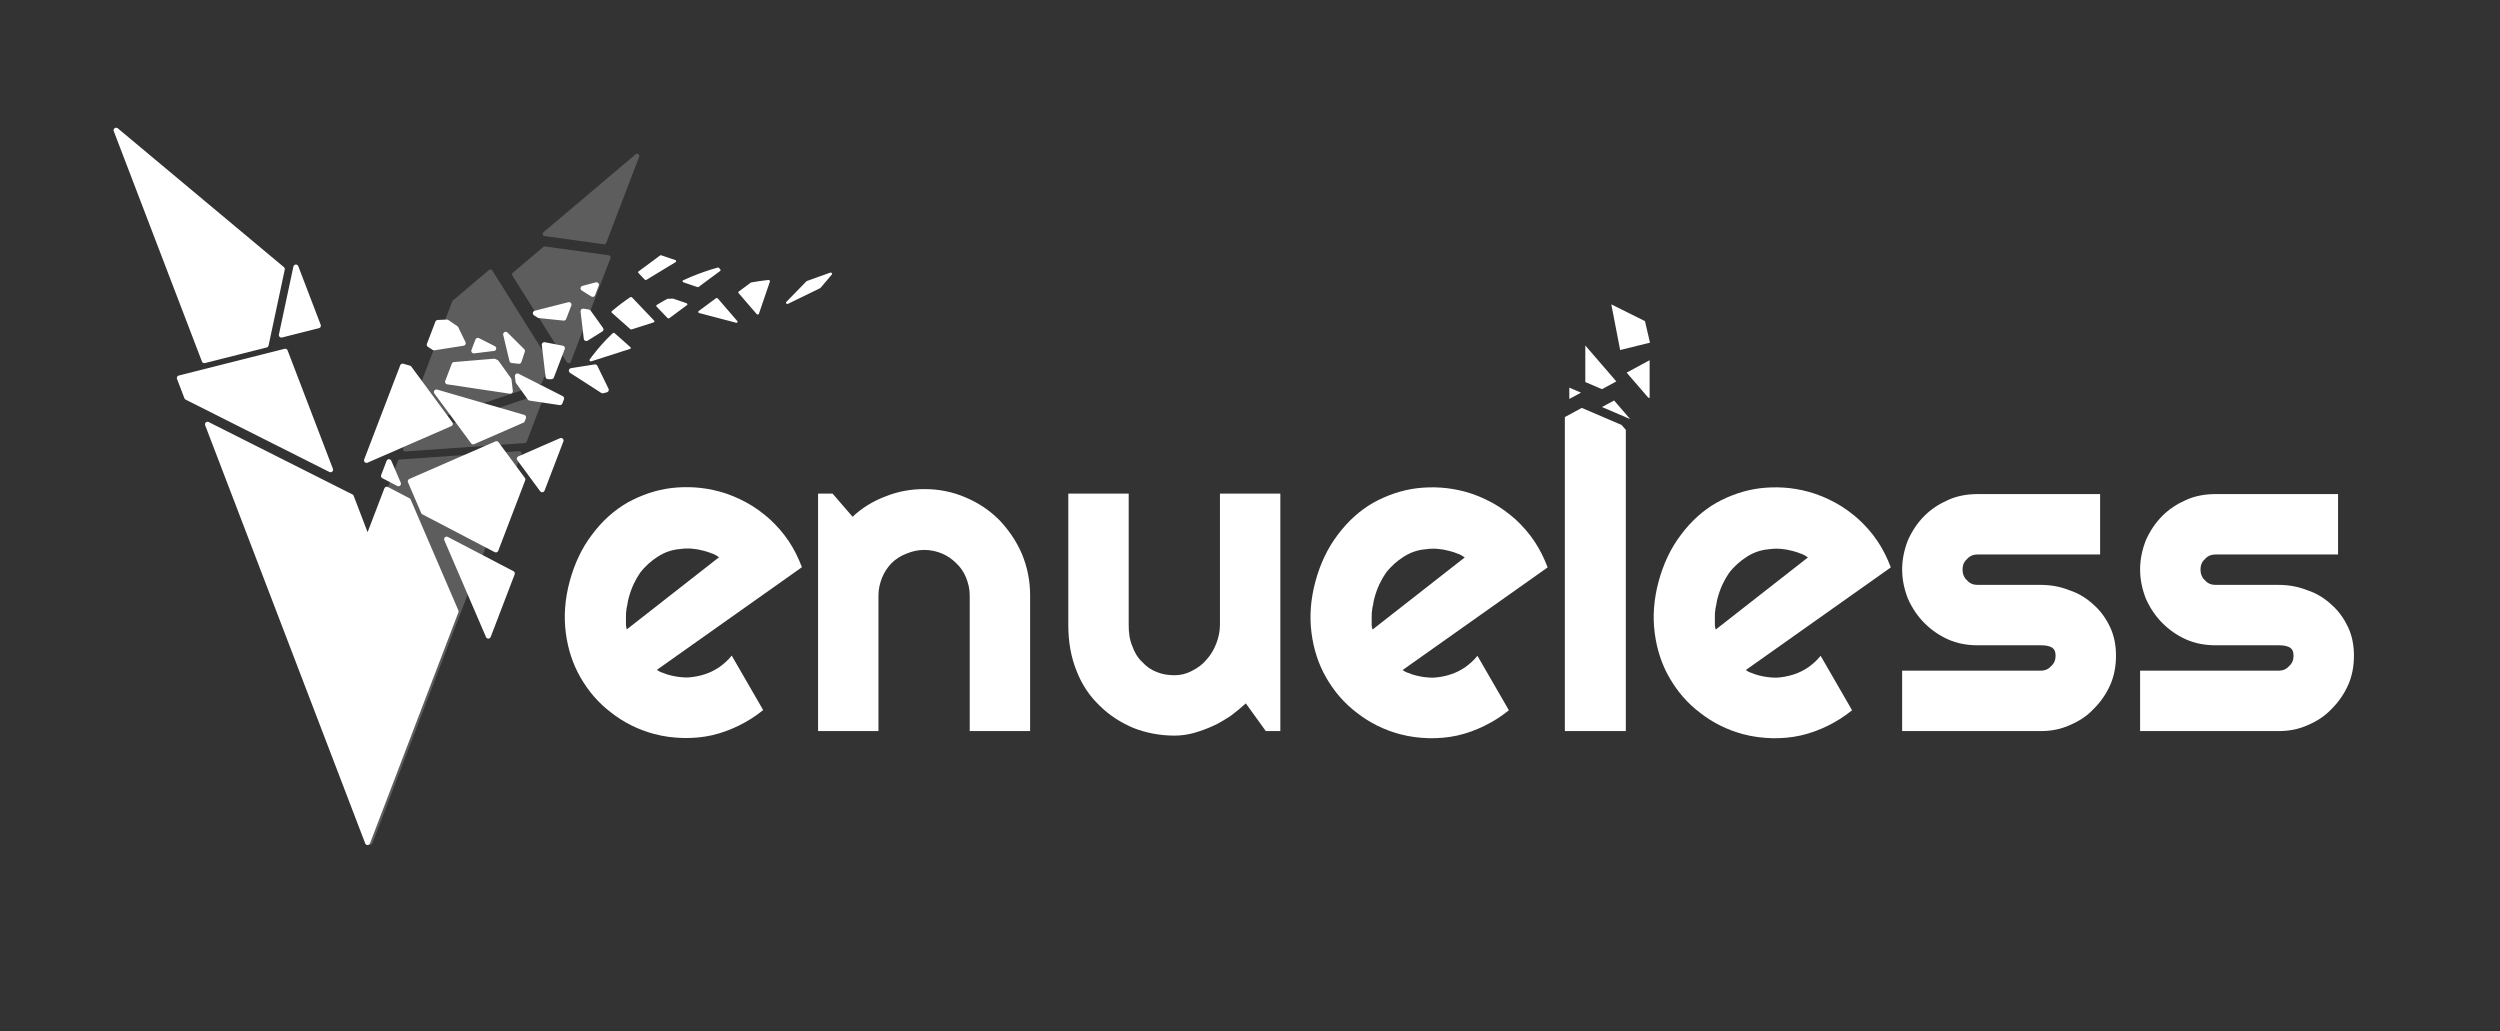 <svg style="clip-rule:evenodd;fill-rule:evenodd;stroke-linejoin:round;stroke-miterlimit:2" version="1.1" viewBox="0 0 2240 924" xml:space="preserve" xmlns="http://www.w3.org/2000/svg">
    <rect x="0" y="0" width="2240" height="924" fill="#333333" stroke="none"/>
    <rect x=".004" y=".002" width="2240" height="924" style="fill:none;stroke-width:.504"/><g transform="matrix(392.94 105.29 -105.29 392.94 473.34 623.2)" style="fill:#fff">
                <path d="m0.259-0.128c5e-3 2e-3 0.01 3e-3 0.015 3e-3 6e-3 1e-3 0.011 1e-3 0.016 1e-3 0.013 0 0.026-2e-3 0.038-5e-3 0.012-4e-3 0.023-9e-3 0.034-0.016 0.01-6e-3 0.02-0.015 0.028-0.024 8e-3 -0.01 0.015-0.02 0.02-0.032l0.098 0.098c-0.013 0.018-0.027 0.033-0.043 0.047s-0.033 0.026-0.052 0.036-0.039 0.017-0.059 0.022c-0.021 5e-3 -0.042 8e-3 -0.064 8e-3 -0.037 0-0.071-7e-3 -0.104-0.021-0.032-0.013-0.06-0.032-0.085-0.057-0.024-0.024-0.043-0.053-0.057-0.087s-0.021-0.071-0.021-0.111c0-0.041 7e-3 -0.079 0.021-0.113 0.014-0.035 0.033-0.064 0.057-0.088 0.025-0.024 0.053-0.043 0.085-0.056 0.033-0.013 0.067-0.02 0.104-0.02 0.022 0 0.043 3e-3 0.064 8e-3s0.041 0.013 0.059 0.022c0.019 0.01 0.037 0.022 0.053 0.036s0.03 0.03 0.043 0.048zm0.068-0.275c-6e-3 -2e-3 -0.012-4e-3 -0.018-4e-3 -6e-3 -1e-3 -0.012-1e-3 -0.019-1e-3 -0.018 0-0.035 3e-3 -0.051 0.01-0.017 6e-3 -0.031 0.016-0.042 0.028-0.012 0.013-0.022 0.028-0.029 0.045-6e-3 0.017-0.01 0.037-0.01 0.059 0 5e-3 0 0.01 1e-3 0.016 0 7e-3 1e-3 0.013 2e-3 0.019 2e-3 7e-3 3e-3 0.013 5e-3 0.019 1e-3 5e-3 3e-3 0.011 6e-3 0.015z" style="fill-rule:nonzero;fill:#fff"/>
            </g><path d="m570.77 137.77a2 2 0 0 0-1.24 0.471l-82.51 69.781a2 2 0 0 0 1.02 3.508l53 7.301a2 2 0 0 0 2.141-1.268l29.51-77.08a2 2 0 0 0-1.92-2.713zm-82.672 83.068a2 2 0 0 0-1.328 0.473l-27.25 23.041a2 2 0 0 0-0.4 2.59l48.76 77.58a2 2 0 0 0 3.561-0.348l35.51-92.771a2 2 0 0 0-1.596-2.695l-57.02-7.85a2 2 0 0 0-0.236-0.02zm-48.688 20.609a2 2 0 0 0-1.289 0.475l-32.361 27.369a2 2 0 0 0-0.576 0.812l-42.68 111.51a2 2 0 0 0 2.506 2.609l119.4-40.25a2 2 0 0 0 1.23-1.18l6.67-17.441a2 2 0 0 0-0.176-1.777l-51.029-81.191a2 2 0 0 0-1.695-0.936zm46.059 111.11a2 2 0 0 0-0.586 0.104l-119.4 40.25a2 2 0 0 0-1.228 1.182l-2.949 7.709a2 2 0 0 0 2.008 2.711l106.87-7.531a2 2 0 0 0 1.728-1.279l15.479-40.43a2 2 0 0 0-1.92-2.715zm-20.238 51.637v0.004a2 2 0 0 0-0.09 0l-106.87 7.529a2 2 0 0 0-1.728 1.281l-26.389 68.961-78.846 64.293a2 2 0 0 0-0.605 2.266l79.262 207.07a2 2 0 0 0 3.734 0l133.45-348.69a2 2 0 0 0-1.92-2.713z" style="clip-rule:nonzero;color-rendering:auto;color:#000000;dominant-baseline:auto;fill-opacity:.208;fill-rule:nonzero;fill:#fff;font-feature-settings:normal;font-variant-alternates:normal;font-variant-caps:normal;font-variant-east-asian:normal;font-variant-ligatures:normal;font-variant-numeric:normal;font-variant-position:normal;font-variation-settings:normal;image-rendering:auto;inline-size:0;isolation:auto;mix-blend-mode:normal;shape-margin:0;shape-padding:0;shape-rendering:auto;solid-color:#000000;stop-color:#000000;text-decoration-color:#000000;text-decoration-line:none;text-decoration-style:solid;text-indent:0;text-orientation:mixed;text-transform:none;white-space:normal"/><g transform="matrix(-6.07 0 0 6.07 4847.4 -4823.5)" style="fill:#fff;stroke:#fff">
                <path d="m767.95 857.28-23.628 61.733-13.057-34.114 7.046-16.373 3.183-1.662 2.828 7.388 2.407-6.29zm-41.45 31.254-3.536-9.238 9.69-5.062zm-5.094-23.117 3.888-5.275 12.723 5.55-1.956 4.545-10.676 5.576zm0.516-3.061-3.373 4.576-2.778-7.259zm19.243 0.45 0.801 2.094-2.196 1.147zm30.939-12.361-1.093 2.854-21.22 10.683 6.691-17.483zm-32.95-1.748 5.321 13.901-12.365-5.393 6.06-8.222zm-17.849 7.553 12.852-3.735-5.419 7.352-7.261-3.168zm-5.618-2.794 6.516-3.308-0.097 0.826-1.744 2.434-4.439 0.664zm15.85-4.993 0.975 2.546-9.257 1.384 0.198-1.686 1.845-2.575 0.317-0.162zm-22.441 3.73 0.527 0.141 4.615-2.973-3.495-0.55zm6.475-6.147 2.661-0.513-0.553 4.71h-0.501zm41.344-11.679 24.523-20.491-13.014 34.002-9.118-2.303zm-34.941 13.606 1.042-0.115 0.92-3.857-2.466 2.449zm32.932-13.902 2.14 10.03-5.451-1.377zm-26.858 10.822 0.59 1.542-2.93-0.354zm5.91-2.64 1.254 3.276-0.704 0.459-4.299-0.678 1.079-2.214 1.327-0.9zm-22.245-1.55-1.835 2.561 2.159 1.348 0.473-4.029zm2.888-1.083 4.948 1.259-0.537 0.346-3.653 0.375zm-4.047-2.931 1.96 0.523-1.422 0.881z" style="fill:#fff;stroke-width:.75px;stroke:#fff"/>
            </g><g transform="matrix(406.81 0 0 406.81 712.25 655.05)" style="fill:#fff">
                <path d="m0.184 0h-0.133v-0.523h0.032l0.044 0.051c0.021-0.02 0.046-0.035 0.073-0.045 0.027-0.011 0.056-0.016 0.085-0.016 0.032 0 0.062 6e-3 0.09 0.018 0.029 0.012 0.054 0.029 0.075 0.05 0.021 0.022 0.038 0.047 0.05 0.075 0.012 0.029 0.018 0.059 0.018 0.091v0.299h-0.133v-0.299c0-0.014-3e-3 -0.026-8e-3 -0.039-5e-3 -0.012-0.012-0.023-0.022-0.032-9e-3 -9e-3 -0.019-0.016-0.031-0.021s-0.025-8e-3 -0.039-8e-3 -0.027 3e-3 -0.039 8e-3c-0.013 5e-3 -0.024 0.012-0.033 0.021s-0.016 0.02-0.021 0.032c-5e-3 0.013-8e-3 0.025-8e-3 0.039z" style="fill-rule:nonzero;fill:#fff"/>
            </g><g transform="matrix(406.81 0 0 406.81 939.3 655.05)" style="fill:#fff">
                <path d="m0.435-0.061c-0.011 0.01-0.022 0.019-0.034 0.028-0.013 8e-3 -0.025 0.016-0.039 0.022-0.013 6e-3 -0.027 0.011-0.041 0.015s-0.029 6e-3 -0.043 6e-3c-0.032 0-0.063-6e-3 -0.091-0.017-0.028-0.012-0.053-0.028-0.074-0.049-0.022-0.021-0.039-0.046-0.051-0.077-0.012-0.03-0.018-0.063-0.018-0.101v-0.289h0.133v0.289c0 0.018 2e-3 0.033 8e-3 0.047 5e-3 0.014 0.012 0.026 0.022 0.035 9e-3 0.01 0.019 0.017 0.032 0.022 0.012 5e-3 0.025 7e-3 0.039 7e-3s0.026-3e-3 0.039-0.01c0.012-6e-3 0.023-0.014 0.032-0.025 9e-3 -0.01 0.016-0.022 0.021-0.035s8e-3 -0.027 8e-3 -0.041v-0.289h0.133v0.523h-0.032z" style="fill-rule:nonzero;fill:#fff"/>
            </g><g transform="matrix(392.94 105.29 -105.29 392.94 1141.5 623.37)" style="fill:#fff">
                <path d="m0.259-0.128c5e-3 2e-3 0.01 3e-3 0.015 3e-3 6e-3 1e-3 0.011 1e-3 0.016 1e-3 0.013 0 0.026-2e-3 0.038-5e-3 0.012-4e-3 0.023-9e-3 0.034-0.016 0.01-6e-3 0.02-0.015 0.028-0.024 8e-3 -0.01 0.015-0.02 0.02-0.032l0.098 0.098c-0.013 0.018-0.027 0.033-0.043 0.047s-0.033 0.026-0.052 0.036-0.039 0.017-0.059 0.022c-0.021 5e-3 -0.042 8e-3 -0.064 8e-3 -0.037 0-0.071-7e-3 -0.104-0.021-0.032-0.013-0.06-0.032-0.085-0.057-0.024-0.024-0.043-0.053-0.057-0.087s-0.021-0.071-0.021-0.111c0-0.041 7e-3 -0.079 0.021-0.113 0.014-0.035 0.033-0.064 0.057-0.088 0.025-0.024 0.053-0.043 0.085-0.056 0.033-0.013 0.067-0.02 0.104-0.02 0.022 0 0.043 3e-3 0.064 8e-3s0.041 0.013 0.059 0.022c0.019 0.01 0.037 0.022 0.053 0.036s0.03 0.03 0.043 0.048zm0.068-0.275c-6e-3 -2e-3 -0.012-4e-3 -0.018-4e-3 -6e-3 -1e-3 -0.012-1e-3 -0.019-1e-3 -0.018 0-0.035 3e-3 -0.051 0.01-0.017 6e-3 -0.031 0.016-0.042 0.028-0.012 0.013-0.022 0.028-0.029 0.045-6e-3 0.017-0.01 0.037-0.01 0.059 0 5e-3 0 0.01 1e-3 0.016 0 7e-3 1e-3 0.013 2e-3 0.019 2e-3 7e-3 3e-3 0.013 5e-3 0.019 1e-3 5e-3 3e-3 0.011 6e-3 0.015z" style="fill-rule:nonzero;fill:#fff"/>
            </g><g transform="matrix(1 0 0 1 -3841 -1393)" style="fill:#fff">
                <path d="m5243.1 1766.7 15.16-8.22 35.66 15.27 3.81 4.4v269.87h-54.63zm75.96-50.97v33.96l-1.38-0.59-19.19-22.21zm-42.66 41.98 25.22 10.8-14.39-16.67zm-18.83-12.9-10.47 5.67v-10.15zm3.87-42.23 27.78 32.17-12.84 6.96-14.94-6.4zm57.95-2.56-26.74 6.61-7.92-40.93 30.16 15.03z" style="fill-rule:nonzero;fill:#fff"/>
            </g><g transform="matrix(392.94 105.29 -105.29 392.94 1449 623.37)" style="fill:#fff">
                <path d="m0.259-0.128c5e-3 2e-3 0.01 3e-3 0.015 3e-3 6e-3 1e-3 0.011 1e-3 0.016 1e-3 0.013 0 0.026-2e-3 0.038-5e-3 0.012-4e-3 0.023-9e-3 0.034-0.016 0.01-6e-3 0.02-0.015 0.028-0.024 8e-3 -0.01 0.015-0.02 0.02-0.032l0.098 0.098c-0.013 0.018-0.027 0.033-0.043 0.047s-0.033 0.026-0.052 0.036-0.039 0.017-0.059 0.022c-0.021 5e-3 -0.042 8e-3 -0.064 8e-3 -0.037 0-0.071-7e-3 -0.104-0.021-0.032-0.013-0.06-0.032-0.085-0.057-0.024-0.024-0.043-0.053-0.057-0.087s-0.021-0.071-0.021-0.111c0-0.041 7e-3 -0.079 0.021-0.113 0.014-0.035 0.033-0.064 0.057-0.088 0.025-0.024 0.053-0.043 0.085-0.056 0.033-0.013 0.067-0.02 0.104-0.02 0.022 0 0.043 3e-3 0.064 8e-3s0.041 0.013 0.059 0.022c0.019 0.01 0.037 0.022 0.053 0.036s0.03 0.03 0.043 0.048zm0.068-0.275c-6e-3 -2e-3 -0.012-4e-3 -0.018-4e-3 -6e-3 -1e-3 -0.012-1e-3 -0.019-1e-3 -0.018 0-0.035 3e-3 -0.051 0.01-0.017 6e-3 -0.031 0.016-0.042 0.028-0.012 0.013-0.022 0.028-0.029 0.045-6e-3 0.017-0.01 0.037-0.01 0.059 0 5e-3 0 0.01 1e-3 0.016 0 7e-3 1e-3 0.013 2e-3 0.019 2e-3 7e-3 3e-3 0.013 5e-3 0.019 1e-3 5e-3 3e-3 0.011 6e-3 0.015z" style="fill-rule:nonzero;fill:#fff"/>
            </g><g transform="matrix(406.81 0 0 406.81 1690.9 655.05)" style="fill:#fff">
                <path d="m0.338 0h-0.305v-0.133h0.305c9e-3 0 0.017-3e-3 0.023-0.01 7e-3 -6e-3 0.01-0.014 0.01-0.023s-3e-3 -0.016-0.01-0.019c-6e-3 -3e-3 -0.014-4e-3 -0.023-4e-3h-0.139c-0.023 0-0.045-4e-3 -0.065-0.013s-0.037-0.021-0.052-0.036-0.027-0.033-0.036-0.053c-8e-3 -0.02-0.013-0.042-0.013-0.065s5e-3 -0.045 0.013-0.065c9e-3 -0.02 0.021-0.038 0.036-0.053s0.032-0.026 0.052-0.035 0.042-0.013 0.065-0.013h0.27v0.133h-0.27c-9e-3 0-0.017 3e-3 -0.023 0.01-7e-3 6e-3 -0.01 0.014-0.01 0.023s3e-3 0.018 0.01 0.024c6e-3 7e-3 0.014 0.01 0.023 0.01h0.139c0.023 0 0.044 4e-3 0.064 0.012 0.021 7e-3 0.038 0.018 0.053 0.032 0.015 0.013 0.027 0.03 0.036 0.049s0.013 0.04 0.013 0.063-4e-3 0.045-0.013 0.065-0.021 0.037-0.036 0.052c-0.015 0.016-0.032 0.027-0.053 0.036-0.02 9e-3 -0.041 0.013-0.064 0.013z" style="fill-rule:nonzero;fill:#fff"/>
            </g><g transform="matrix(406.81 0 0 406.81 1904.1 655.05)" style="fill:#fff">
                <path d="m0.338 0h-0.305v-0.133h0.305c9e-3 0 0.017-3e-3 0.023-0.01 7e-3 -6e-3 0.01-0.014 0.01-0.023s-3e-3 -0.016-0.01-0.019c-6e-3 -3e-3 -0.014-4e-3 -0.023-4e-3h-0.139c-0.023 0-0.045-4e-3 -0.065-0.013s-0.037-0.021-0.052-0.036-0.027-0.033-0.036-0.053c-8e-3 -0.02-0.013-0.042-0.013-0.065s5e-3 -0.045 0.013-0.065c9e-3 -0.02 0.021-0.038 0.036-0.053s0.032-0.026 0.052-0.035 0.042-0.013 0.065-0.013h0.27v0.133h-0.27c-9e-3 0-0.017 3e-3 -0.023 0.01-7e-3 6e-3 -0.01 0.014-0.01 0.023s3e-3 0.018 0.01 0.024c6e-3 7e-3 0.014 0.01 0.023 0.01h0.139c0.023 0 0.044 4e-3 0.064 0.012 0.021 7e-3 0.038 0.018 0.053 0.032 0.015 0.013 0.027 0.03 0.036 0.049s0.013 0.04 0.013 0.063-4e-3 0.045-0.013 0.065-0.021 0.037-0.036 0.052c-0.015 0.016-0.032 0.027-0.053 0.036-0.02 9e-3 -0.041 0.013-0.064 0.013z" style="fill-rule:nonzero;fill:#fff"/>
            </g><g transform="matrix(.537 -1.574 1.93 .658 -5222.4 6239.4)" style="fill:#fff;stroke:#fff">
                <path d="m4560.9 1811.8 8.29 8.48-8.84-2.83-13.58-11.15zm-10.47-23.02 0.12 0.18c1.43 2.13 2.79 4.3 4.06 6.51h-18.37l7.52-10.45zm-23.58-17.65 1.46 16.63 8.09-11.25zm7.52-27.13 14.14 9.63v-6.42l-11.9-6.71zm5.4 16.26c1.02 0.87 2.02 1.76 3.01 2.66 3.32 3.06 6.45 6.31 9.38 9.77l-0.49 0.68-11.9-6.7zm-17.13-7.45c1.65 1.11 3.28 2.27 4.87 3.47l0.96 2.03v6.1l-9.74-5.49zm-10.91-17.75c1.87 0.9 3.72 1.85 5.54 2.86 1.61 0.9 3.19 1.82 4.74 2.79l-7.96 12.44-7.43-8.16zm-28.38-2.31c0.74 0.18 1.49 0.38 2.24 0.58 5.22 1.4 10.27 3.15 15.14 5.27l-4.35 8.45z" style="fill-rule:nonzero;fill:#fff;stroke-linecap:round;stroke-width:1.19px;stroke:#fff"/>
            </g>
</svg>
